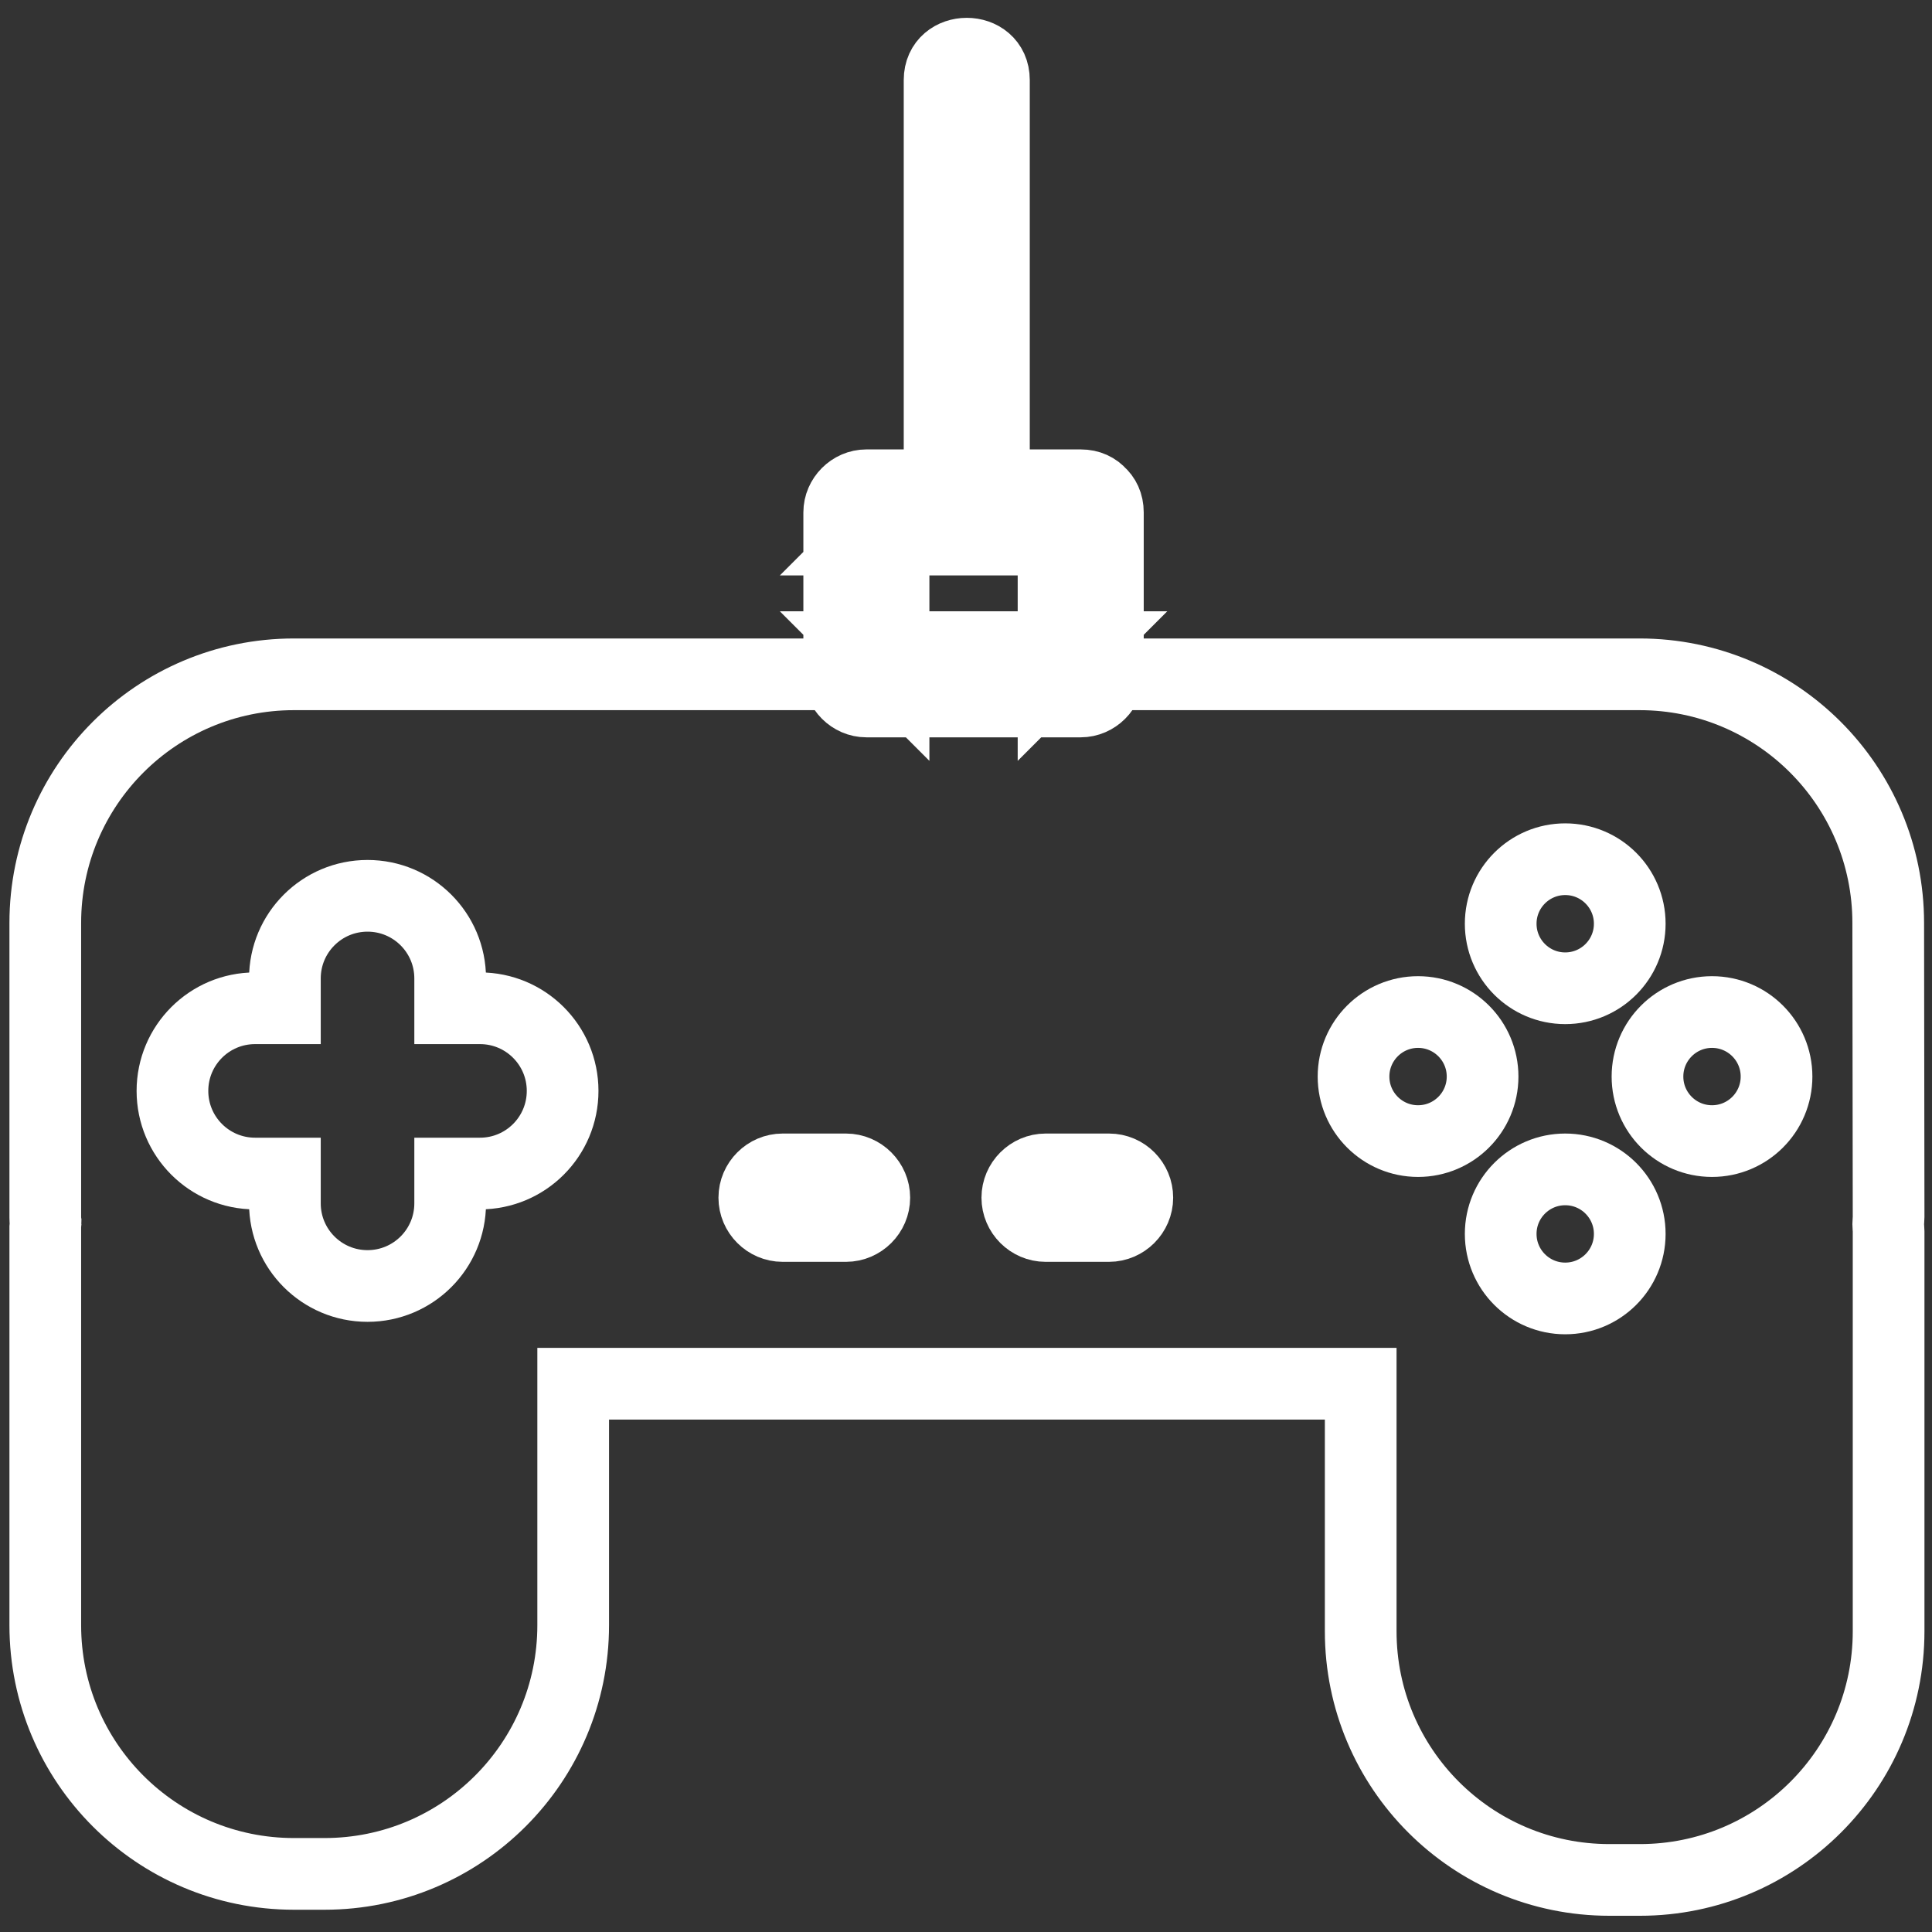 <?xml version="1.0" encoding="UTF-8"?> <!-- Generator: Adobe Illustrator 24.0.0, SVG Export Plug-In . SVG Version: 6.00 Build 0) --> <svg xmlns="http://www.w3.org/2000/svg" xmlns:xlink="http://www.w3.org/1999/xlink" version="1.1" x="0px" y="0px" viewBox="0 0 512 512" style="enable-background:new 0 0 512 512;" xml:space="preserve"><rect x="0" y="0" width="512" height="512" fill="#333333" stroke="none"/> <style type="text/css"> .st0{display:none;} .st1{display:inline;} .st2{fill:none;stroke:#FFFFFF;stroke-width:19;stroke-miterlimit:10;} .st3{fill-rule:evenodd;clip-rule:evenodd;fill:none;stroke:#FFFFFF;stroke-width:19;stroke-miterlimit:10;} </style> <g id="Capa_1" class="st0"> <g class="st1"> <g> <path d="M511.3,401.9c1.5-9.8,0.7-33.5-3.2-44.3c-8.4-23.2-31.1-38.6-56.8-38.6c-0.3,0-0.6,0-0.9,0c-4.2,0.1-9,0.9-14.7,2.7 c-9.6,3-19.4,5.1-29.3,6.5v-264c0-4.2-2.9-7.7-7-8.5L137.9,3.3c-0.4-0.1-0.7,0.1-1.1,0c-0.5,0-0.9-0.2-1.4-0.2L30.8,11.9 c-4.5,0.4-8,4.1-8,8.7v442.6L0,508.8h148.2h19.5h119.8h141.7l-22.8-45.6v-15.4h11.7l16,34.1c5.1,15.9,20.2,27,36.9,27 c21.4,0,38.8-17.4,38.7-39.4l-2.5-36.2c-0.8-11-0.3-12.5,0.8-16.5C508.9,413.8,510,409.7,511.3,401.9z M327.4,321.8 c-5.8-1.7-12.3-2.7-19.2-2.8c-0.3,0-0.6,0-0.9,0c-25.7,0-48.4,15.4-56.8,38.6c-3.9,10.8-4.7,34.5-3.2,44.2 c1.2,7.9,2.4,11.9,3.2,14.9c1.1,4,1.5,5.5,0.8,16.5l-1.6,23.2H144.9v-269L389,220v109.7C368.8,330.5,348.2,328,327.4,321.8z M40.3,194.3l34.9-2.9v265.2H40.3V194.3z M92.6,189.9l34.9-2.9v269.5h-5.4H92.6V189.9z M389,202.4l-244.1-32.5V22.5L389,71.3 V202.4z M127.4,169.5l-34.9,2.9V24.3l34.9-2.9V169.5z M75.1,25.7v148.2l-34.9,2.9V28.6L75.1,25.7z M28.2,491.4l8.7-17.4h93.8 l8.7,17.4H28.2z M159,491.4l-8.7-17.4H249c0.1,1.1,0.3,2.1,0.5,3.2c0.1,0.3,0.1,0.7,0.2,1c0.5,2.2,1.2,4.3,2,6.3 c0.2,0.4,0.4,0.9,0.6,1.3c0.9,1.9,1.8,3.8,3,5.6L159,491.4L159,491.4z M319.9,491.4c0.5-0.8,0.9-1.6,1.4-2.5 c0.3-0.6,0.6-1.1,0.9-1.7c0.9-1.7,1.6-3.5,2.2-5.4l3.7-7.9h64.2l8.7,17.4H319.9z M389,456.5h-52.6c1.9-4,3.2-6.7,4.2-8.7H389 L389,456.5L389,456.5z M494,399.2c-1.1,6.8-2,10.2-2.8,12.9c-1.6,5.8-2.3,9-1.4,22.4l2.5,35.6c0,11.8-9.6,21.3-21.3,21.3 c-9.3,0-17.7-6.3-20.4-15.2l-21.4-45.8h-31.5h-61.6c-5.8-1.2-6.7,0.1-19,26.2l0,0l-1.3,2.8c-0.3,0.7-0.7,1.4-1,2.2c0,0,0,0,0,0 c-1.3,2.8-2.8,6-4.4,9.3l-1.9,4.1l-0.5,1.2c-2.7,9.1-10.9,15.2-20.4,15.2c-1.5,0-2.9-0.1-4.3-0.4c-9.6-2-16.9-10.4-17-20.6 l2.5-35.9c0.9-13.4,0.2-16.6-1.4-22.4c-0.8-2.7-1.7-6.1-2.8-12.9c-1.2-7.3-0.4-28,2.3-35.6c5.9-16.3,22.1-27.1,40.4-27.1 c0.2,0,0.4,0,0.7,0c5.3,0.1,10.2,0.7,14.4,2c5.1,1.5,10.1,2.8,15.2,4c0,0,0.1,0,0.1,0c14.7,3.3,29.4,5,43.8,5 c4.1,0,8.5-0.2,13.1-0.5c15.7-1,31.2-3.8,46.4-8.5c5-1.6,8.1-1.9,9.7-1.9c0.2,0,0.4,0,0.6,0c18.3,0,34.5,10.8,40.4,27.1v0 C494.4,371.1,495.2,391.9,494,399.2z"></path> <path d="M450,351.9c-19.2,0-34.9,15.6-34.9,34.9c0,19.2,15.6,34.9,34.9,34.9c19.2,0,34.9-15.6,34.9-34.9 C484.9,367.5,469.3,351.9,450,351.9z M450,404.2c-9.6,0-17.4-7.8-17.4-17.4c0-9.6,7.8-17.4,17.4-17.4c9.6,0,17.4,7.8,17.4,17.4 C467.5,396.4,459.6,404.2,450,404.2z"></path> <path d="M309.5,351.9c-19.2,0-34.9,15.6-34.9,34.9c0,19.2,15.6,34.9,34.9,34.9c19.2,0,34.9-15.6,34.9-34.9 C344.4,367.5,328.7,351.9,309.5,351.9z M309.5,404.2c-9.6,0-17.4-7.8-17.4-17.4c0-9.6,7.8-17.4,17.4-17.4 c9.6,0,17.4,7.8,17.4,17.4C326.9,396.4,319.1,404.2,309.5,404.2z"></path> <path d="M397.7,360.6c-4.8,0-8.7,3.9-8.7,8.7h-17.4c0-4.8-3.9-8.7-8.7-8.7s-8.7,3.9-8.7,8.7v8.7c0,4.8,3.9,8.7,8.7,8.7h34.9 c4.8,0,8.7-3.9,8.7-8.7v-8.7C406.4,364.5,402.5,360.6,397.7,360.6z"></path> </g> </g> </g> <g id="Capa_2"> <path class="st2" d="M500.4,244.6c0-36.4-29.5-65.9-65.9-65.9H77.9c-36.4,0-65.9,29.5-65.9,65.9v78.1c0,0.4,0,0.7,0.1,1.1 c0,0.4-0.1,0.7-0.1,1.1v105.8c0,36.4,29.5,65.9,65.9,65.9H86c36.4,0,65.9-29.5,65.9-65.9v-64h208.7v65.6 c0,36.4,29.5,65.9,65.9,65.9h8.1c36.4,0,65.9-29.5,65.9-65.9V326.3c0-0.6-0.1-1.2-0.1-1.9c0-0.6,0.1-1.2,0.1-1.9L500.4,244.6 L500.4,244.6z"></path> <path class="st2" d="M127.2,267.2h-7.9v-7.9c0-12.1-9.8-21.9-21.9-21.9c-12.1,0-21.9,9.8-21.9,21.9v7.9h-7.9 c-12.1,0-21.9,9.8-21.9,21.9c0,12.1,9.8,21.9,21.9,21.9h7.9v7.9c0,12.1,9.8,21.9,21.9,21.9c12.1,0,21.9-9.8,21.9-21.9V311h7.9 c12.1,0,21.9-9.8,21.9-21.9C149.1,277,139.3,267.2,127.2,267.2z"></path> <circle class="st2" cx="414.8" cy="244.8" r="17.1"></circle> <circle class="st2" cx="414.8" cy="327" r="17.1"></circle> <circle class="st2" cx="453.7" cy="285.3" r="17.1"></circle> <circle class="st2" cx="375.8" cy="285.3" r="17.1"></circle> <g> <g> <path class="st2" d="M263.4,133.8c0-37.5,0-75.1,0-112.6c0-9.3-14.4-9.3-14.4,0c0,37.5,0,75.1,0,112.6 C249,143.1,263.4,143.1,263.4,133.8L263.4,133.8z"></path> </g> </g> <g> <g> <path class="st2" d="M286.4,128.6c-18.9,0-37.8,0-56.8,0c-3.9,0-7.2,3.3-7.2,7.2c0,14.3,0,28.6,0,42.9c0,3.9,3.3,7.2,7.2,7.2 c18.9,0,37.8,0,56.8,0c3.9,0,7.2-3.3,7.2-7.2c0-14.3,0-28.6,0-42.9c0-9.3-14.4-9.3-14.4,0c0,14.3,0,28.6,0,42.9 c2.4-2.4,4.8-4.8,7.2-7.2c-18.9,0-37.8,0-56.8,0c2.4,2.4,4.8,4.8,7.2,7.2c0-14.3,0-28.6,0-42.9c-2.4,2.4-4.8,4.8-7.2,7.2 c18.9,0,37.8,0,56.8,0C295.7,143,295.7,128.6,286.4,128.6z"></path> </g> </g> <path class="st3" d="M231.7,317.4c0,4.1-3.4,7.5-7.5,7.5h-16.8c-4.1,0-7.5-3.4-7.5-7.5l0,0c0-4.1,3.4-7.5,7.5-7.5h16.8 C228.3,309.9,231.7,313.3,231.7,317.4L231.7,317.4z"></path> <path class="st3" d="M301.4,317.4c0,4.1-3.4,7.5-7.5,7.5h-16.8c-4.1,0-7.5-3.4-7.5-7.5l0,0c0-4.1,3.4-7.5,7.5-7.5h16.8 C298.1,309.9,301.4,313.3,301.4,317.4L301.4,317.4z"></path> </g> </svg> 
